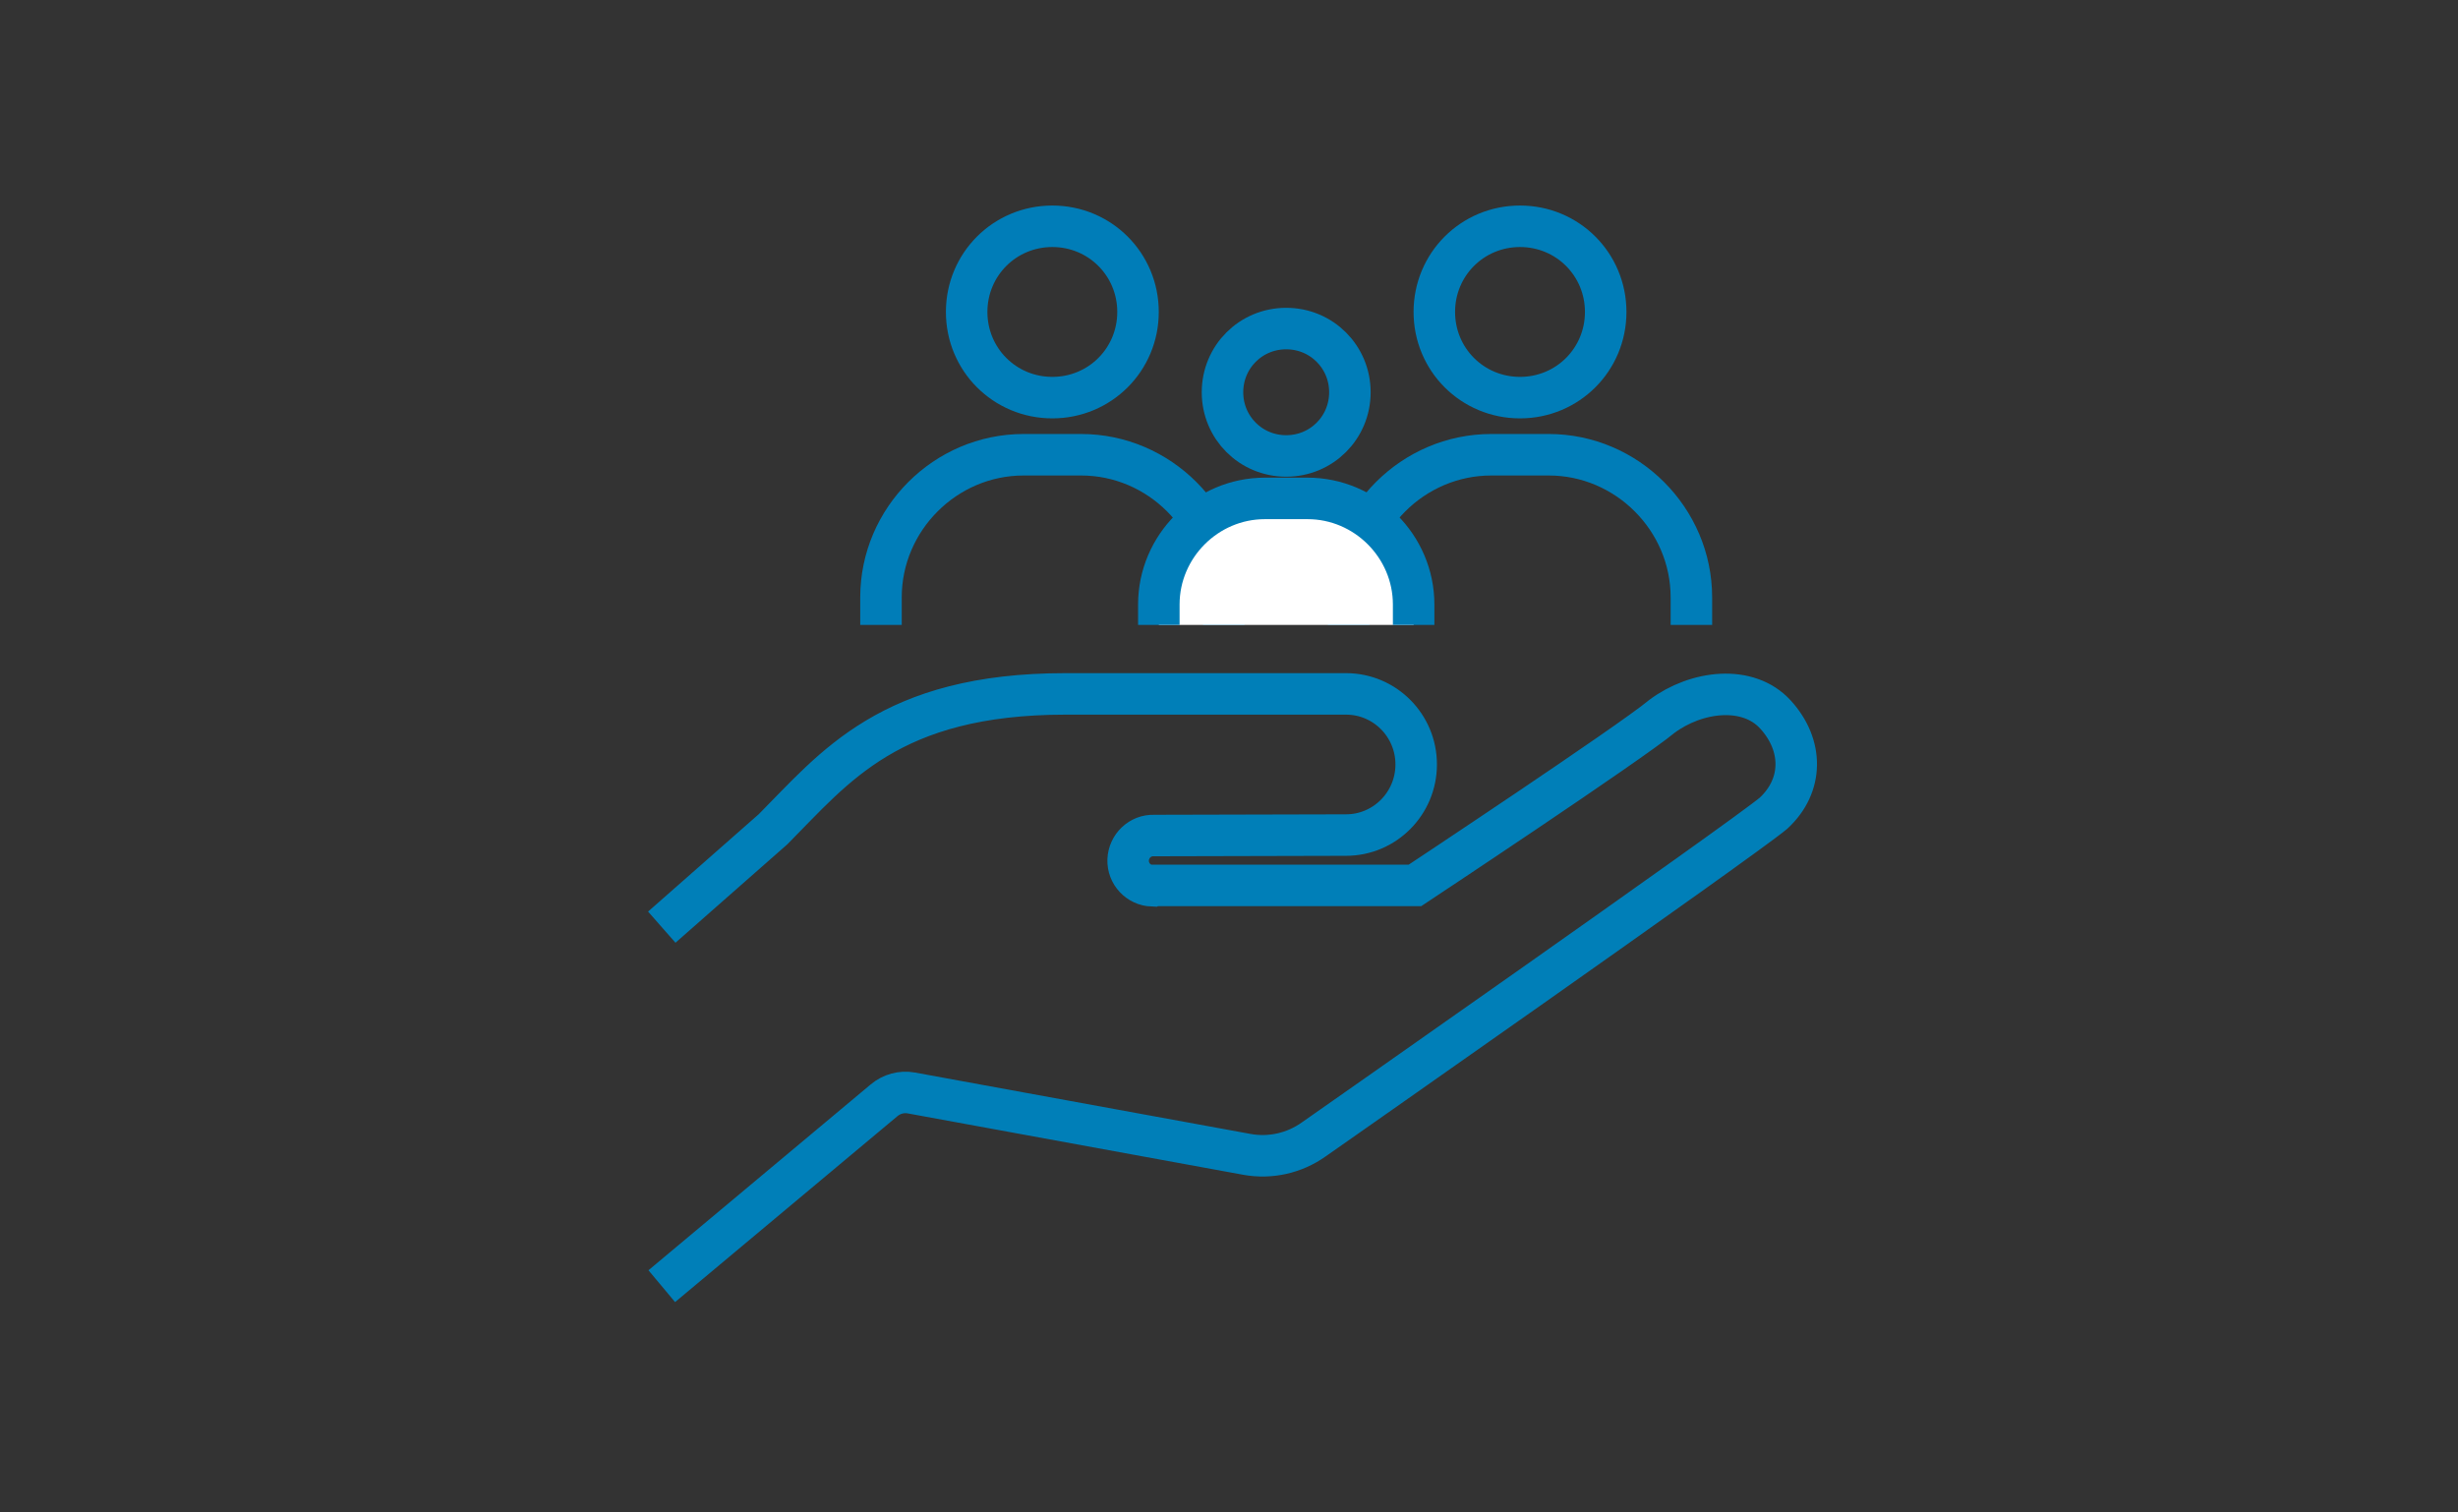<svg width="130" height="80" viewBox="0 0 130 80" fill="none" xmlns="http://www.w3.org/2000/svg">
<rect x="0" y="0" width="130" height="80" fill="#333333" stroke="none"/>
<path d="M35 68.031L46.749 58.206C47.15 57.863 47.687 57.717 48.202 57.812L65.941 61.058C67.18 61.285 68.454 60.998 69.481 60.269C69.481 60.269 92.127 44.418 93.797 43.016C95.391 41.545 95.374 39.409 93.908 37.801C92.447 36.193 89.716 36.536 87.897 37.891C86.227 39.289 74.836 46.833 74.836 46.833H60.986L60.944 46.854C60.215 46.829 59.64 46.215 59.666 45.482C59.696 44.749 60.305 44.17 61.029 44.195L71.189 44.17C73.238 44.17 74.9 42.497 74.9 40.434C74.9 38.372 73.238 36.703 71.189 36.703H56.351C47.073 36.703 44.138 40.593 40.887 43.861L35 49.041" stroke="#007FB8" stroke-width="2.195" stroke-miterlimit="10"/>
<path d="M64.72 33.056V31.596C64.72 27.46 61.314 24.053 57.178 24.053H54.136C50 24.053 46.594 27.46 46.594 31.596V33.056" stroke="#007DB8" stroke-width="2.195"/>
<path d="M55.657 11.969C53.139 11.969 51.125 13.983 51.125 16.5C51.125 19.018 53.139 21.032 55.657 21.032C58.174 21.032 60.188 19.018 60.188 16.5C60.188 13.983 58.174 11.969 55.657 11.969Z" stroke="#007DB8" stroke-width="2.195"/>
<path d="M89.455 33.056V31.596C89.455 27.46 86.048 24.053 81.912 24.053H78.871C74.734 24.053 71.328 27.46 71.328 31.596V33.056" stroke="#007DB8" stroke-width="2.195"/>
<path d="M80.391 11.969C77.873 11.969 75.859 13.983 75.859 16.5C75.859 19.018 77.873 21.032 80.391 21.032C82.909 21.032 84.923 19.018 84.923 16.5C84.923 13.983 82.909 11.969 80.391 11.969Z" stroke="#007DB8" stroke-width="2.195"/>
<path d="M74.765 31.971V33.056H61.289V31.971C61.289 28.896 63.821 26.363 66.896 26.363H69.157C72.232 26.363 74.765 28.896 74.765 31.971Z" fill="white"/>
<path d="M74.765 33.056V31.971C74.765 28.896 72.232 26.363 69.157 26.363H66.896C63.821 26.363 61.289 28.896 61.289 31.971V33.056" stroke="#007DB8" stroke-width="2.195"/>
<path d="M68.025 17.379C66.153 17.379 64.656 18.877 64.656 20.748C64.656 22.62 66.153 24.117 68.025 24.117C69.897 24.117 71.394 22.62 71.394 20.748C71.394 18.877 69.897 17.379 68.025 17.379Z" stroke="#007DB8" stroke-width="2.195"/>
</svg>
